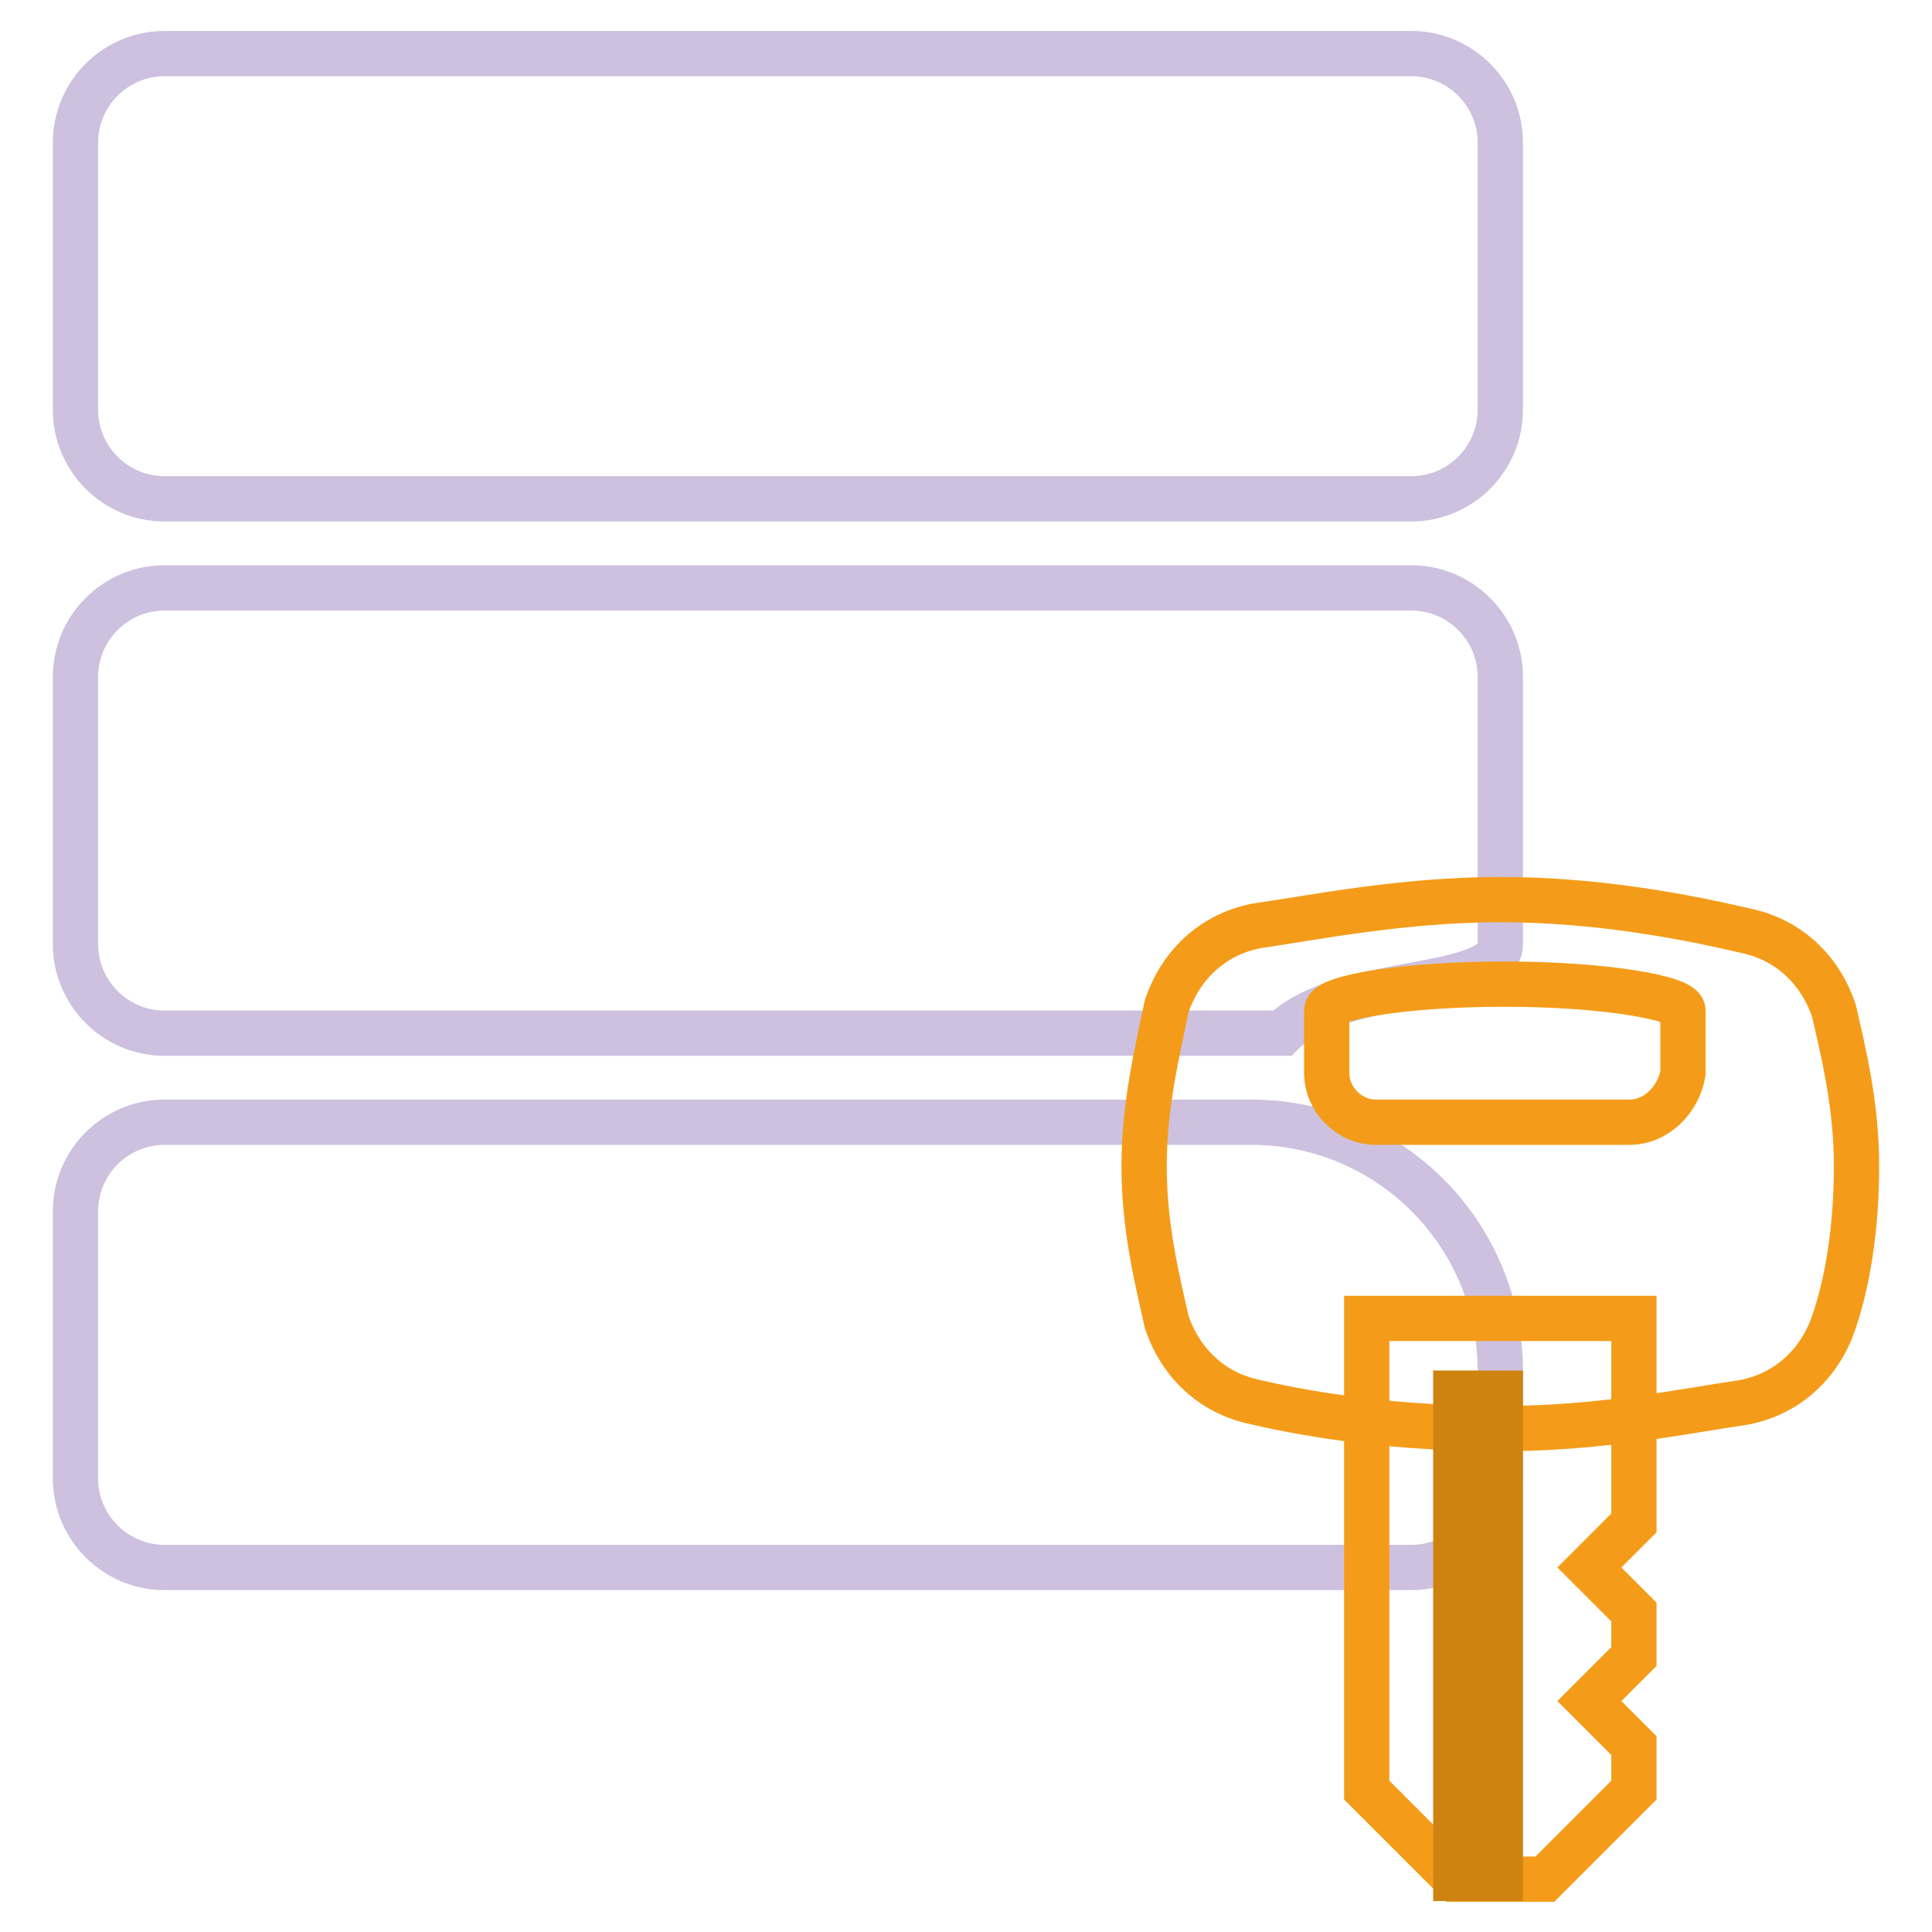<?xml version="1.0" encoding="utf-8"?>
<!-- Svg Vector Icons : http://www.onlinewebfonts.com/icon -->
<!DOCTYPE svg PUBLIC "-//W3C//DTD SVG 1.1//EN" "http://www.w3.org/Graphics/SVG/1.1/DTD/svg11.dtd">
<svg version="1.1" xmlns="http://www.w3.org/2000/svg" xmlns:xlink="http://www.w3.org/1999/xlink" x="0px" y="0px" viewBox="0 0 256 256" enable-background="new 0 0 256 256" xml:space="preserve">
<g> <path stroke-width="6" fill-opacity="0" stroke="#cdc1df"  d="M187,7.1H21.8C15.3,7.1,10,12.4,10,18.9v35.4c0,6.5,5.3,11.8,11.8,11.8H187c6.5,0,11.8-5.3,11.8-11.8V18.9 C198.8,12.4,193.5,7.1,187,7.1L187,7.1z M187,77.9H21.8c-6.5,0-11.8,5.3-11.8,11.8v35.4c0,6.5,5.3,11.8,11.8,11.8h148.1 c7.7-7.7,28.9-5.3,28.9-11.8V89.7C198.8,83.2,193.5,77.9,187,77.9L187,77.9z M165.8,148.7h-144c-6.5,0-11.8,5.3-11.8,11.8v35.4 c0,6.5,5.3,11.8,11.8,11.8H187c6.5,0,11.8-5.3,11.8-11.8v-14.2C198.8,163.4,184,148.7,165.8,148.7z"/> <path stroke-width="6" fill-opacity="0" stroke="#f49c19"  d="M216.5,237.2l-11.8,11.8h-11.8l-11.8-11.8v-62.5h35.4v27.1l-5.9,5.9l5.9,5.9v5.9l-5.9,5.9l5.9,5.9V237.2z" /> <path stroke-width="6" fill-opacity="0" stroke="#f49c19"  d="M243,133.9c-1.8-5.3-5.9-9.4-11.8-10.6c-7.7-1.8-19.5-4.1-32.4-4.1s-24.8,2.4-32.4,3.5 c-5.9,1.2-10,5.3-11.8,10.6c-1.2,5.9-3,13-3,21.2c0,8.3,1.8,15.3,3,20.7c1.8,5.3,5.9,9.4,11.8,10.6c7.7,1.8,18.9,3.5,32.4,3.5 s24.8-2.4,32.4-3.5c5.9-1.2,10-5.3,11.8-10.6c1.8-5.3,3-12.4,3-20.7C246,146.3,244.2,139.2,243,133.9z M215.9,148.7h-33.6 c-3.5,0-6.5-3-6.5-6.5v-8.3c0-1.8,10.6-3.5,23.6-3.5s23.6,1.8,23.6,3.5v8.3C222.4,145.7,219.5,148.7,215.9,148.7z"/> <path stroke-width="6" fill-opacity="0" stroke="#ce8311"  d="M192.9,184.6h5.9v64.3h-5.9V184.6z"/></g>
</svg>